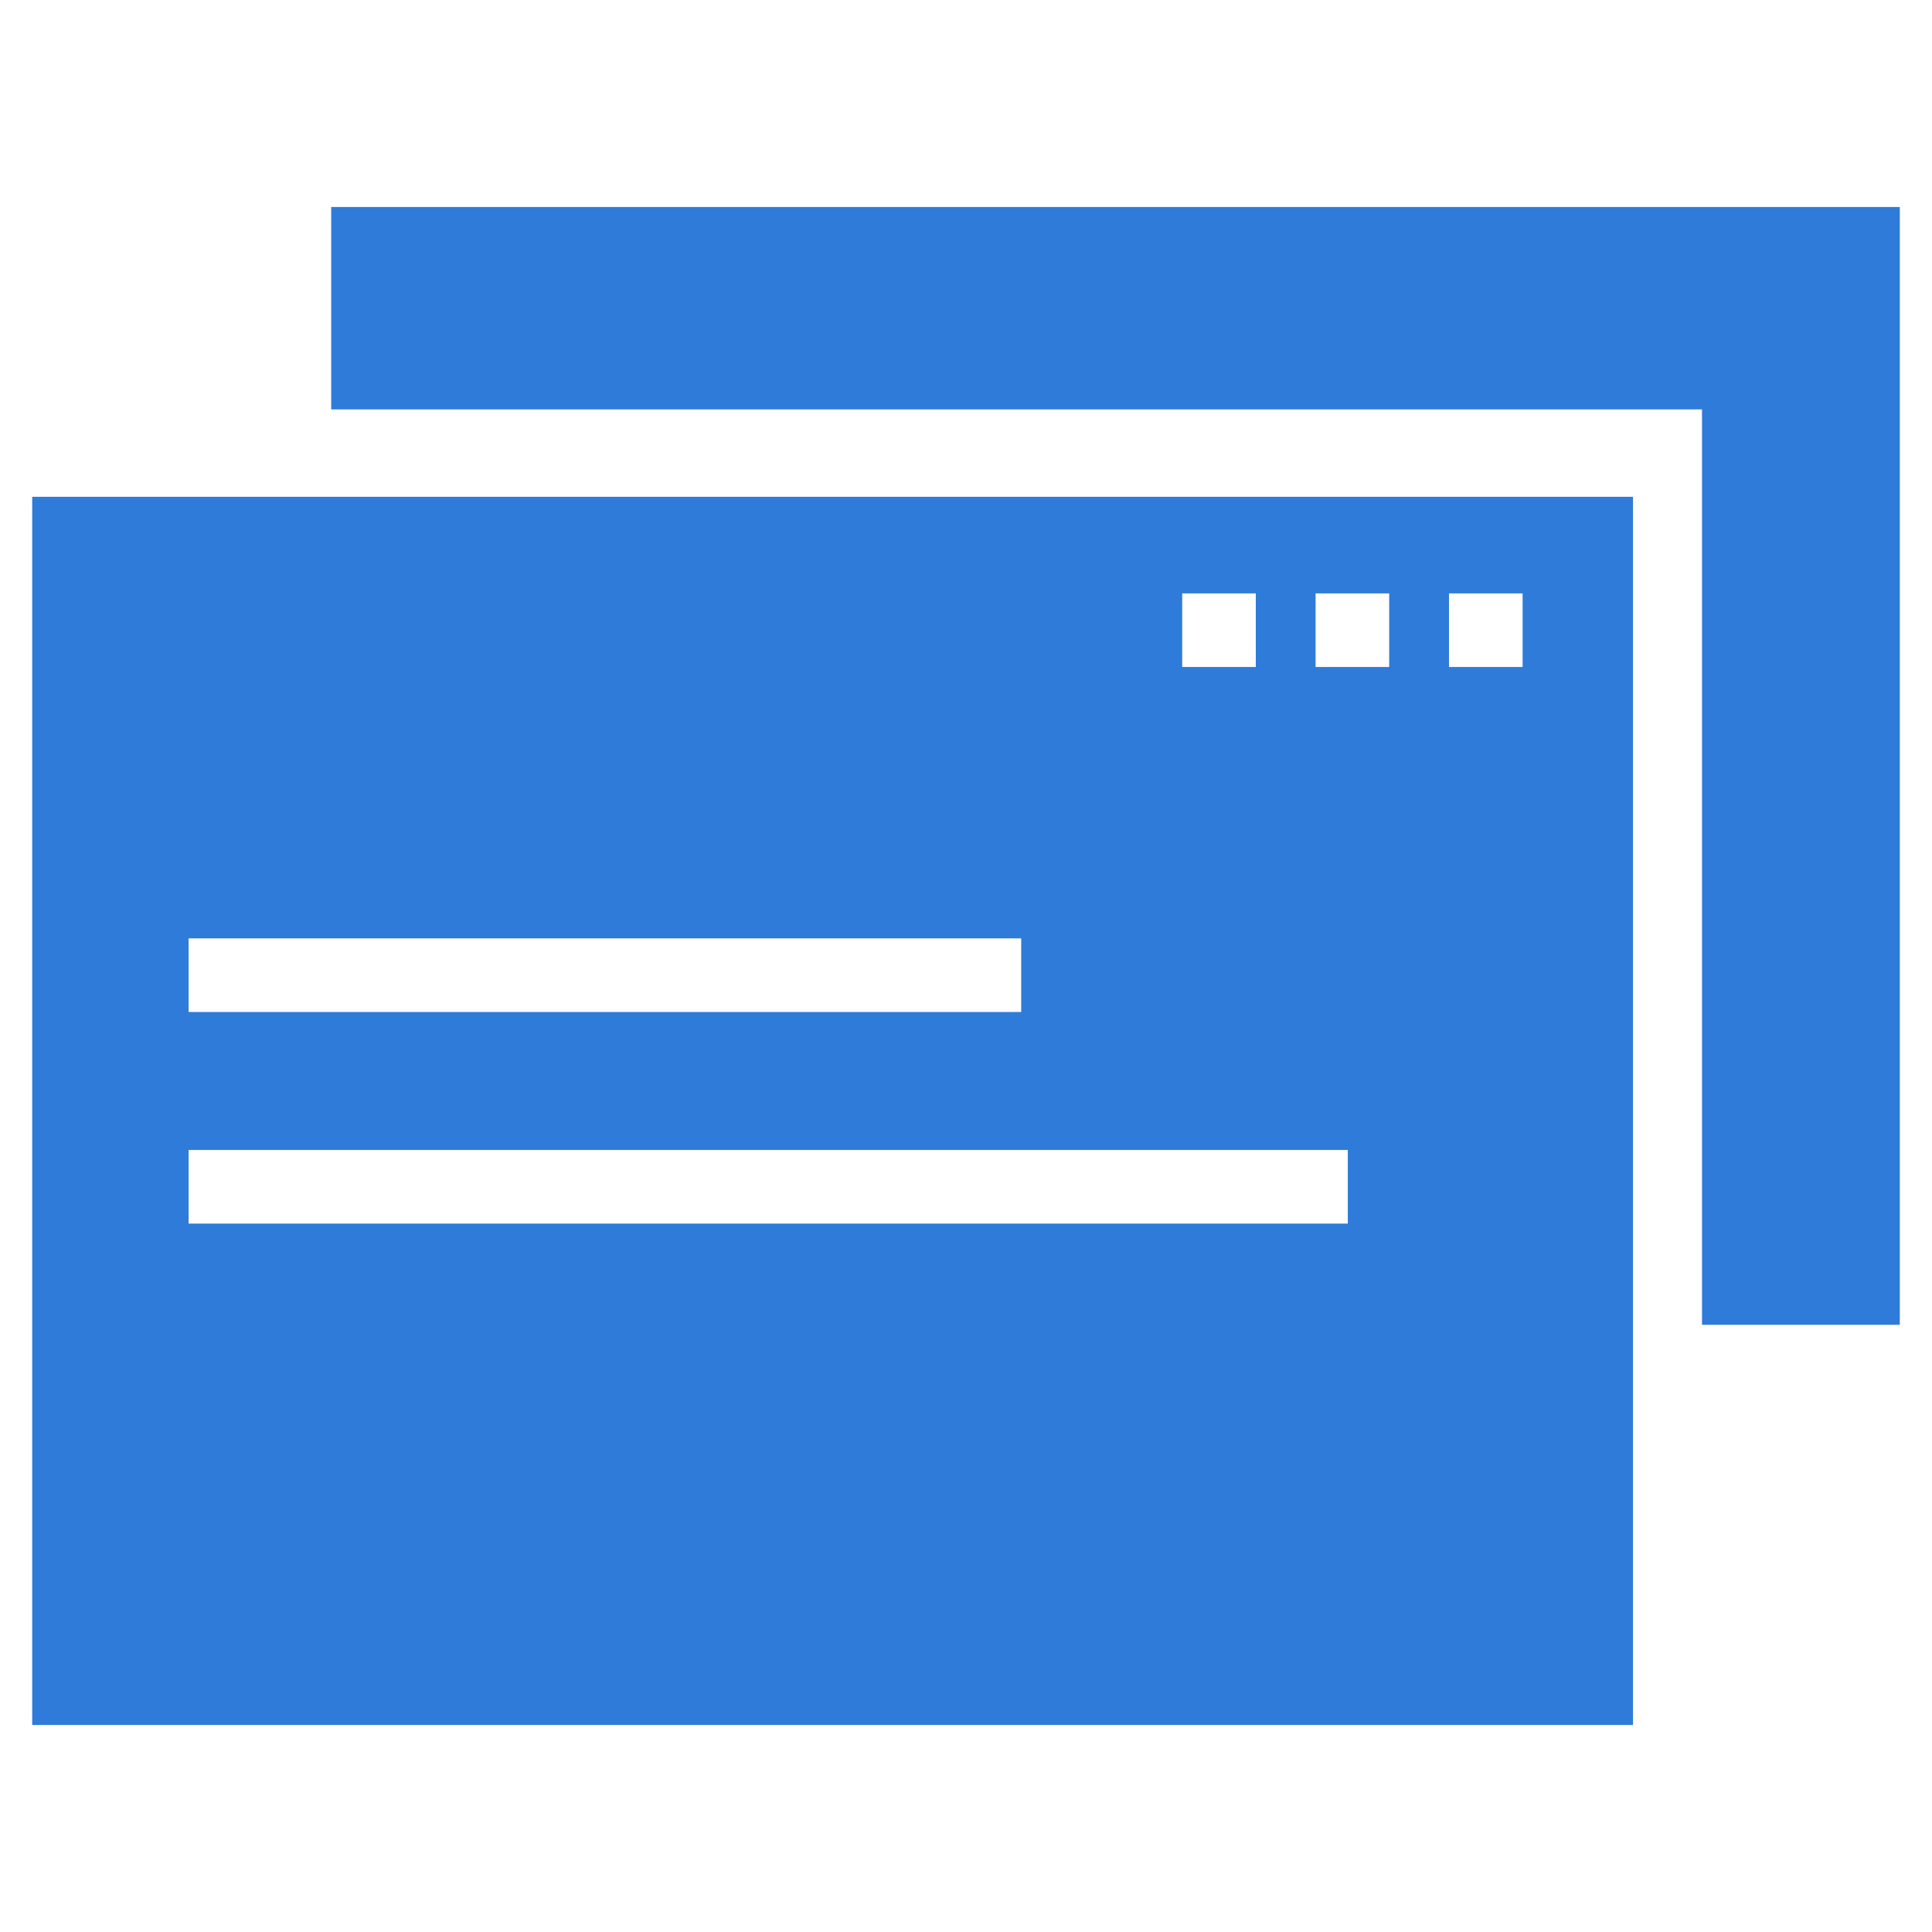 <?xml version="1.0" encoding="utf-8"?>
<!-- Generator: Adobe Illustrator 21.0.0, SVG Export Plug-In . SVG Version: 6.00 Build 0)  -->
<svg version="1.1" id="Layer_1" xmlns="http://www.w3.org/2000/svg" xmlns:xlink="http://www.w3.org/1999/xlink" x="0px" y="0px"
	 viewBox="0 0 42 42" style="enable-background:new 0 0 42 42;" xml:space="preserve">
<style type="text/css">
	.st0{fill:#FFFFFF;stroke:#2F7BD9;stroke-width:1.621;stroke-miterlimit:10;}
	.st1{fill:#2F7BD9;}
	.st2{fill:#FFFFFF;}
	.st3{fill:none;}
	.st4{fill:none;stroke:#2F7BD9;stroke-width:2;stroke-miterlimit:10;}
	.st5{fill:none;stroke:#2F7BD9;stroke-miterlimit:10;}
</style>
<g>
	<g>
		<path class="st1" d="M0.7,10.8v26.7h34.8V10.8H0.7z M25.7,12.9h1.6v1.6h-1.6V12.9z M4.1,20.4h18.1V22H4.1V20.4z M29.2,26.6H4.1V25
			h25.2V26.6z M30.2,14.5h-1.6v-1.6h1.6V14.5z M33.1,14.5h-1.6v-1.6h1.6V14.5z"/>
	</g>
	<g>
		<polygon class="st1" points="41.3,4.5 7.2,4.5 7.2,8.9 37,8.9 37,28.8 41.3,28.8 		"/>
	</g>
</g>
</svg>
